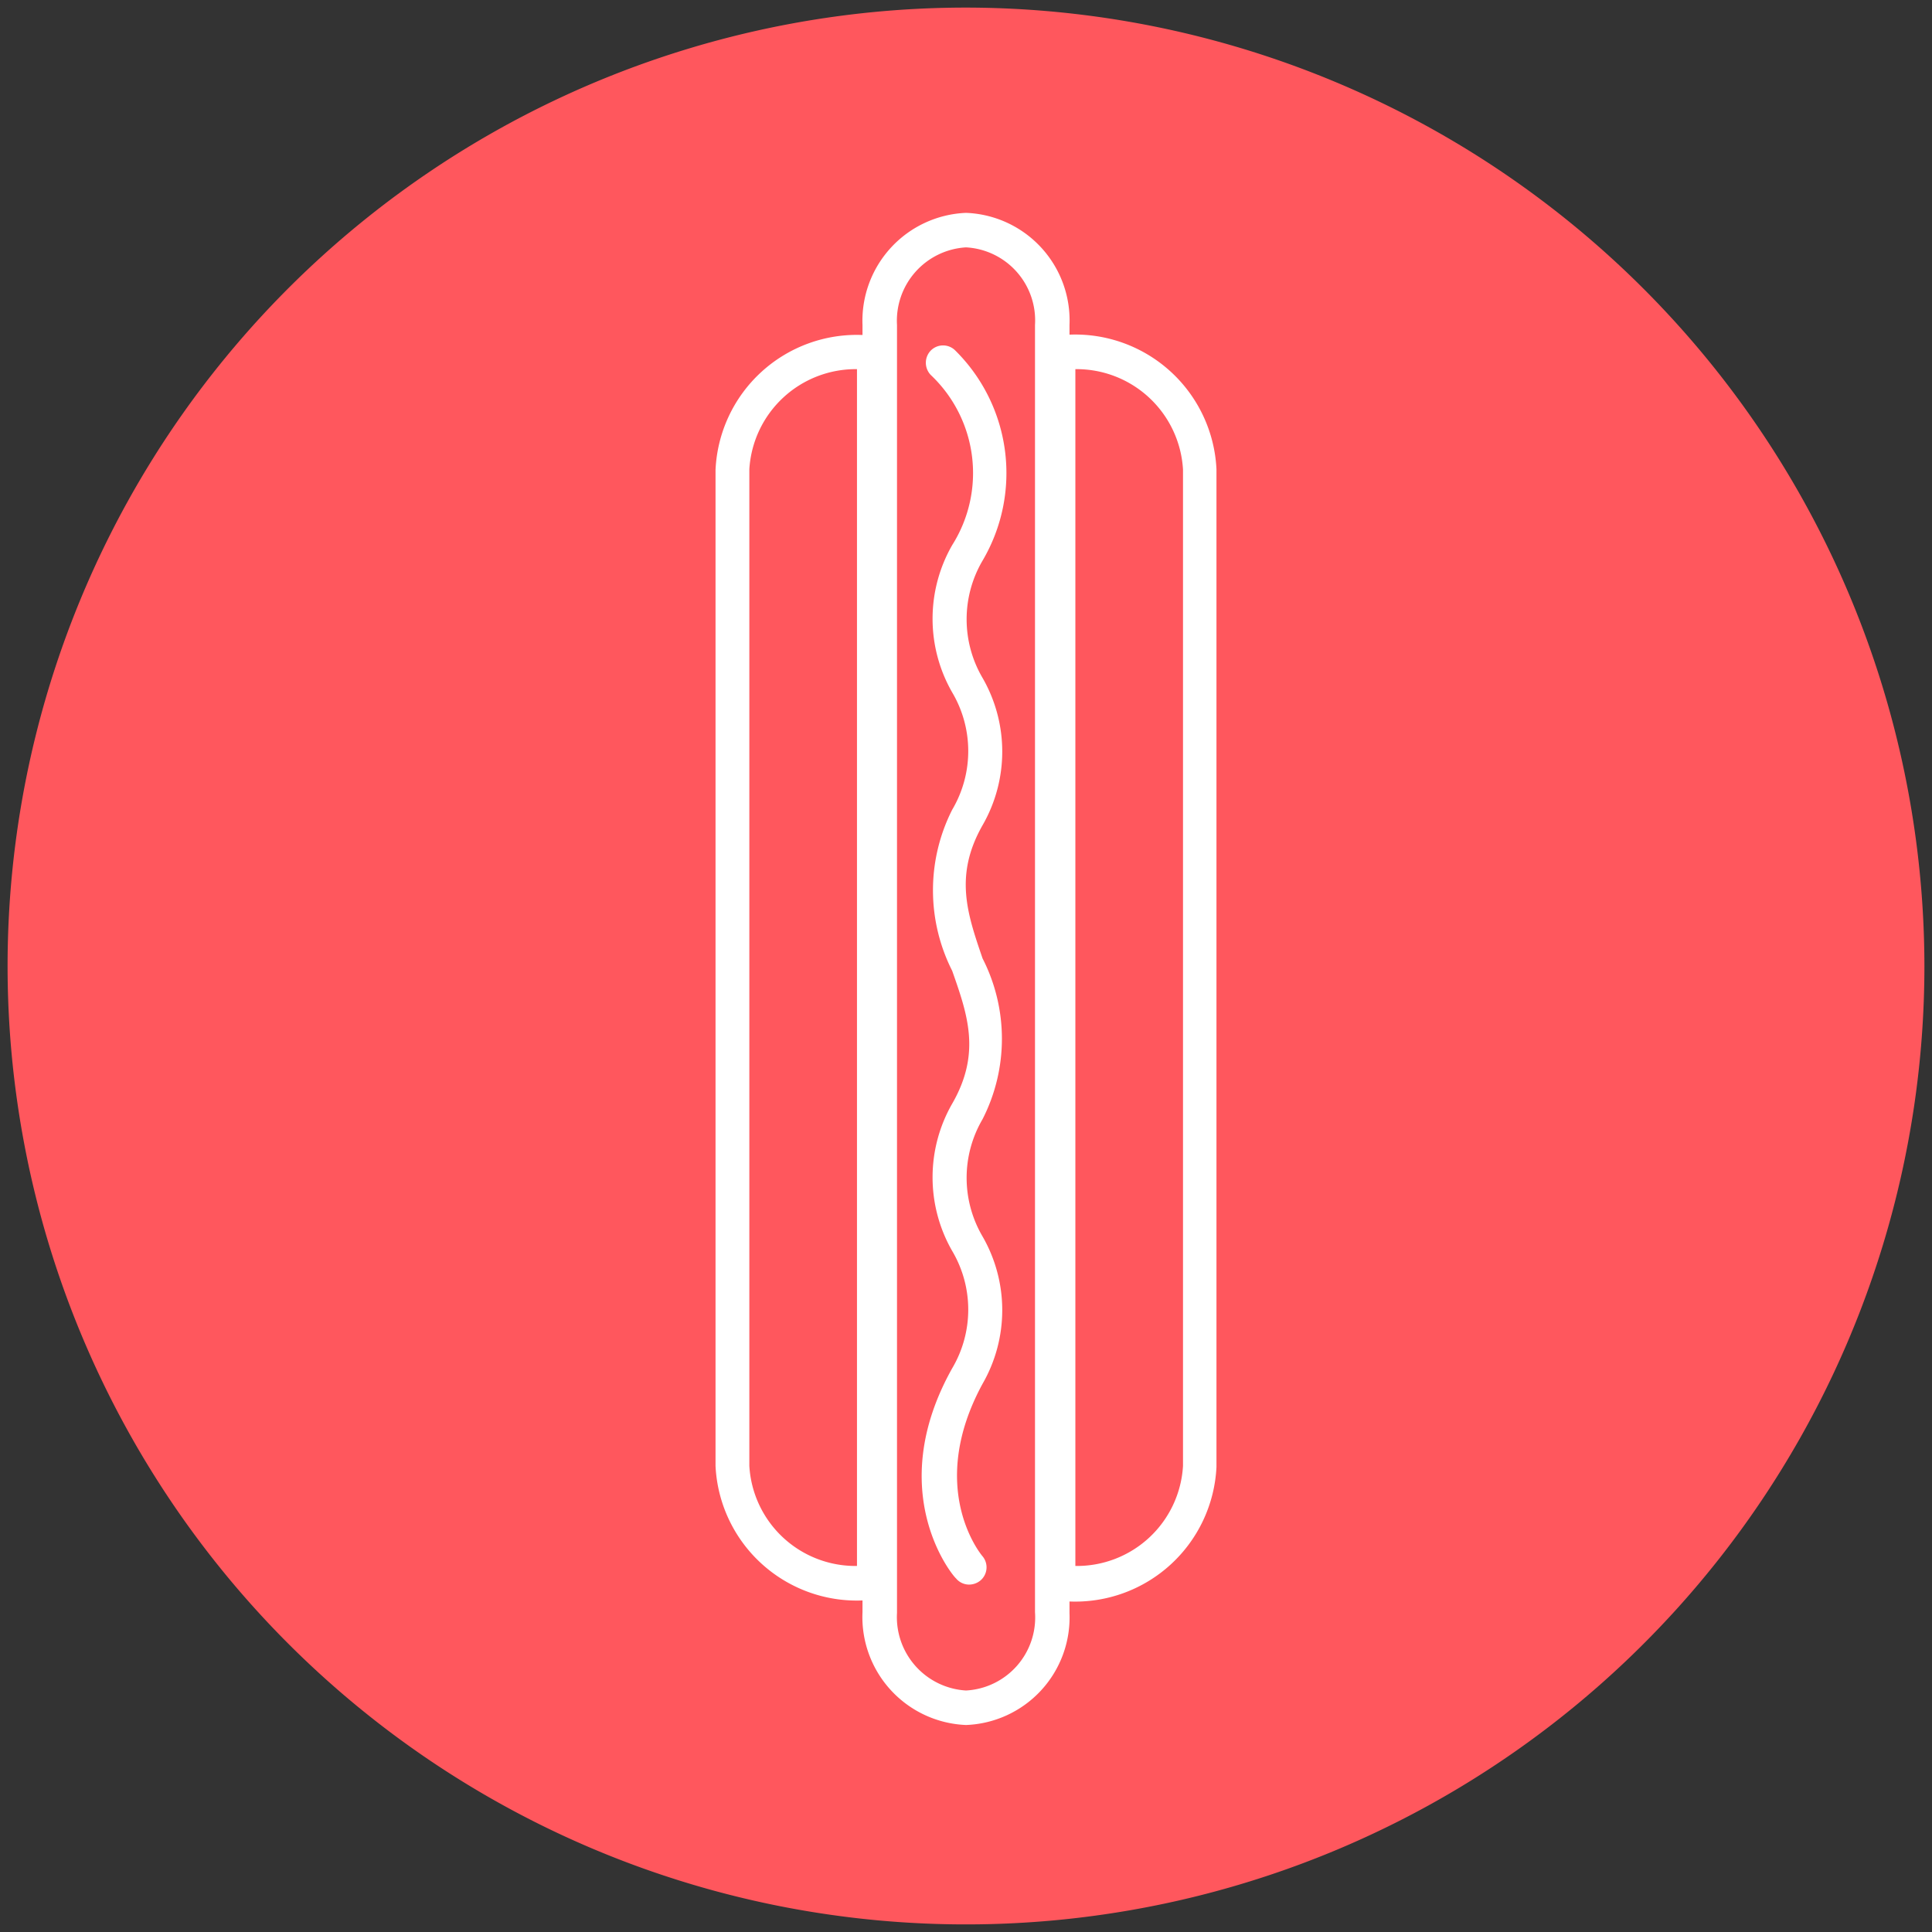 <svg xmlns="http://www.w3.org/2000/svg" viewBox="0 0 56 56"><rect x="0" y="0" width="56" height="56" fill="#333333" stroke="none"/><defs><style>.cls-1{fill:#ff575d;}.cls-2{fill:#fff;}</style></defs><g id="Ebene_3" data-name="Ebene 3"><path class="cls-1" d="M28,.22A27.78,27.78,0,1,0,55.78,28,27.81,27.81,0,0,0,28,.22Z"/><path class="cls-2" d="M27.69,10.16a.5.5,0,0,0-.71,0,.51.51,0,0,0,0,.71,3.91,3.91,0,0,1,.62,4.93,4.29,4.29,0,0,0,0,4.27,3.34,3.34,0,0,1,0,3.4,5.17,5.17,0,0,0,0,4.67c.45,1.28.84,2.39,0,3.85a4.29,4.29,0,0,0,0,4.27,3.34,3.34,0,0,1,0,3.4c-2,3.57,0,6,.11,6.09a.49.49,0,0,0,.38.18.52.52,0,0,0,.33-.12.5.5,0,0,0,.06-.7c-.07-.08-1.63-2,0-5a4.28,4.28,0,0,0,0-4.27,3.36,3.36,0,0,1,0-3.4,5.12,5.12,0,0,0,0-4.66c-.44-1.29-.83-2.4,0-3.86a4.28,4.28,0,0,0,0-4.27,3.36,3.36,0,0,1,0-3.4A5,5,0,0,0,27.69,10.16Z"/><path class="cls-2" d="M31,9.7h0V9.42a3.12,3.12,0,0,0-3-3.25,3.13,3.13,0,0,0-3,3.25v.29H25a4.1,4.1,0,0,0-4.26,3.91V42.49A4.1,4.1,0,0,0,25,46.39H25v.34A3.13,3.13,0,0,0,28,50a3.12,3.12,0,0,0,3-3.24v-.34h0a4.1,4.1,0,0,0,4.26-3.9V13.6A4.1,4.1,0,0,0,31,9.7ZM24.84,45.39a3.08,3.08,0,0,1-3.12-2.9V13.6a3.09,3.09,0,0,1,3.12-2.9ZM30,46.73A2.12,2.12,0,0,1,28,49a2.13,2.13,0,0,1-2-2.25V9.42a2.13,2.13,0,0,1,2-2.25,2.12,2.12,0,0,1,2,2.25Zm4.29-4.24a3.08,3.08,0,0,1-3.12,2.9V10.7a3.09,3.09,0,0,1,3.12,2.91Z"/></g></svg>